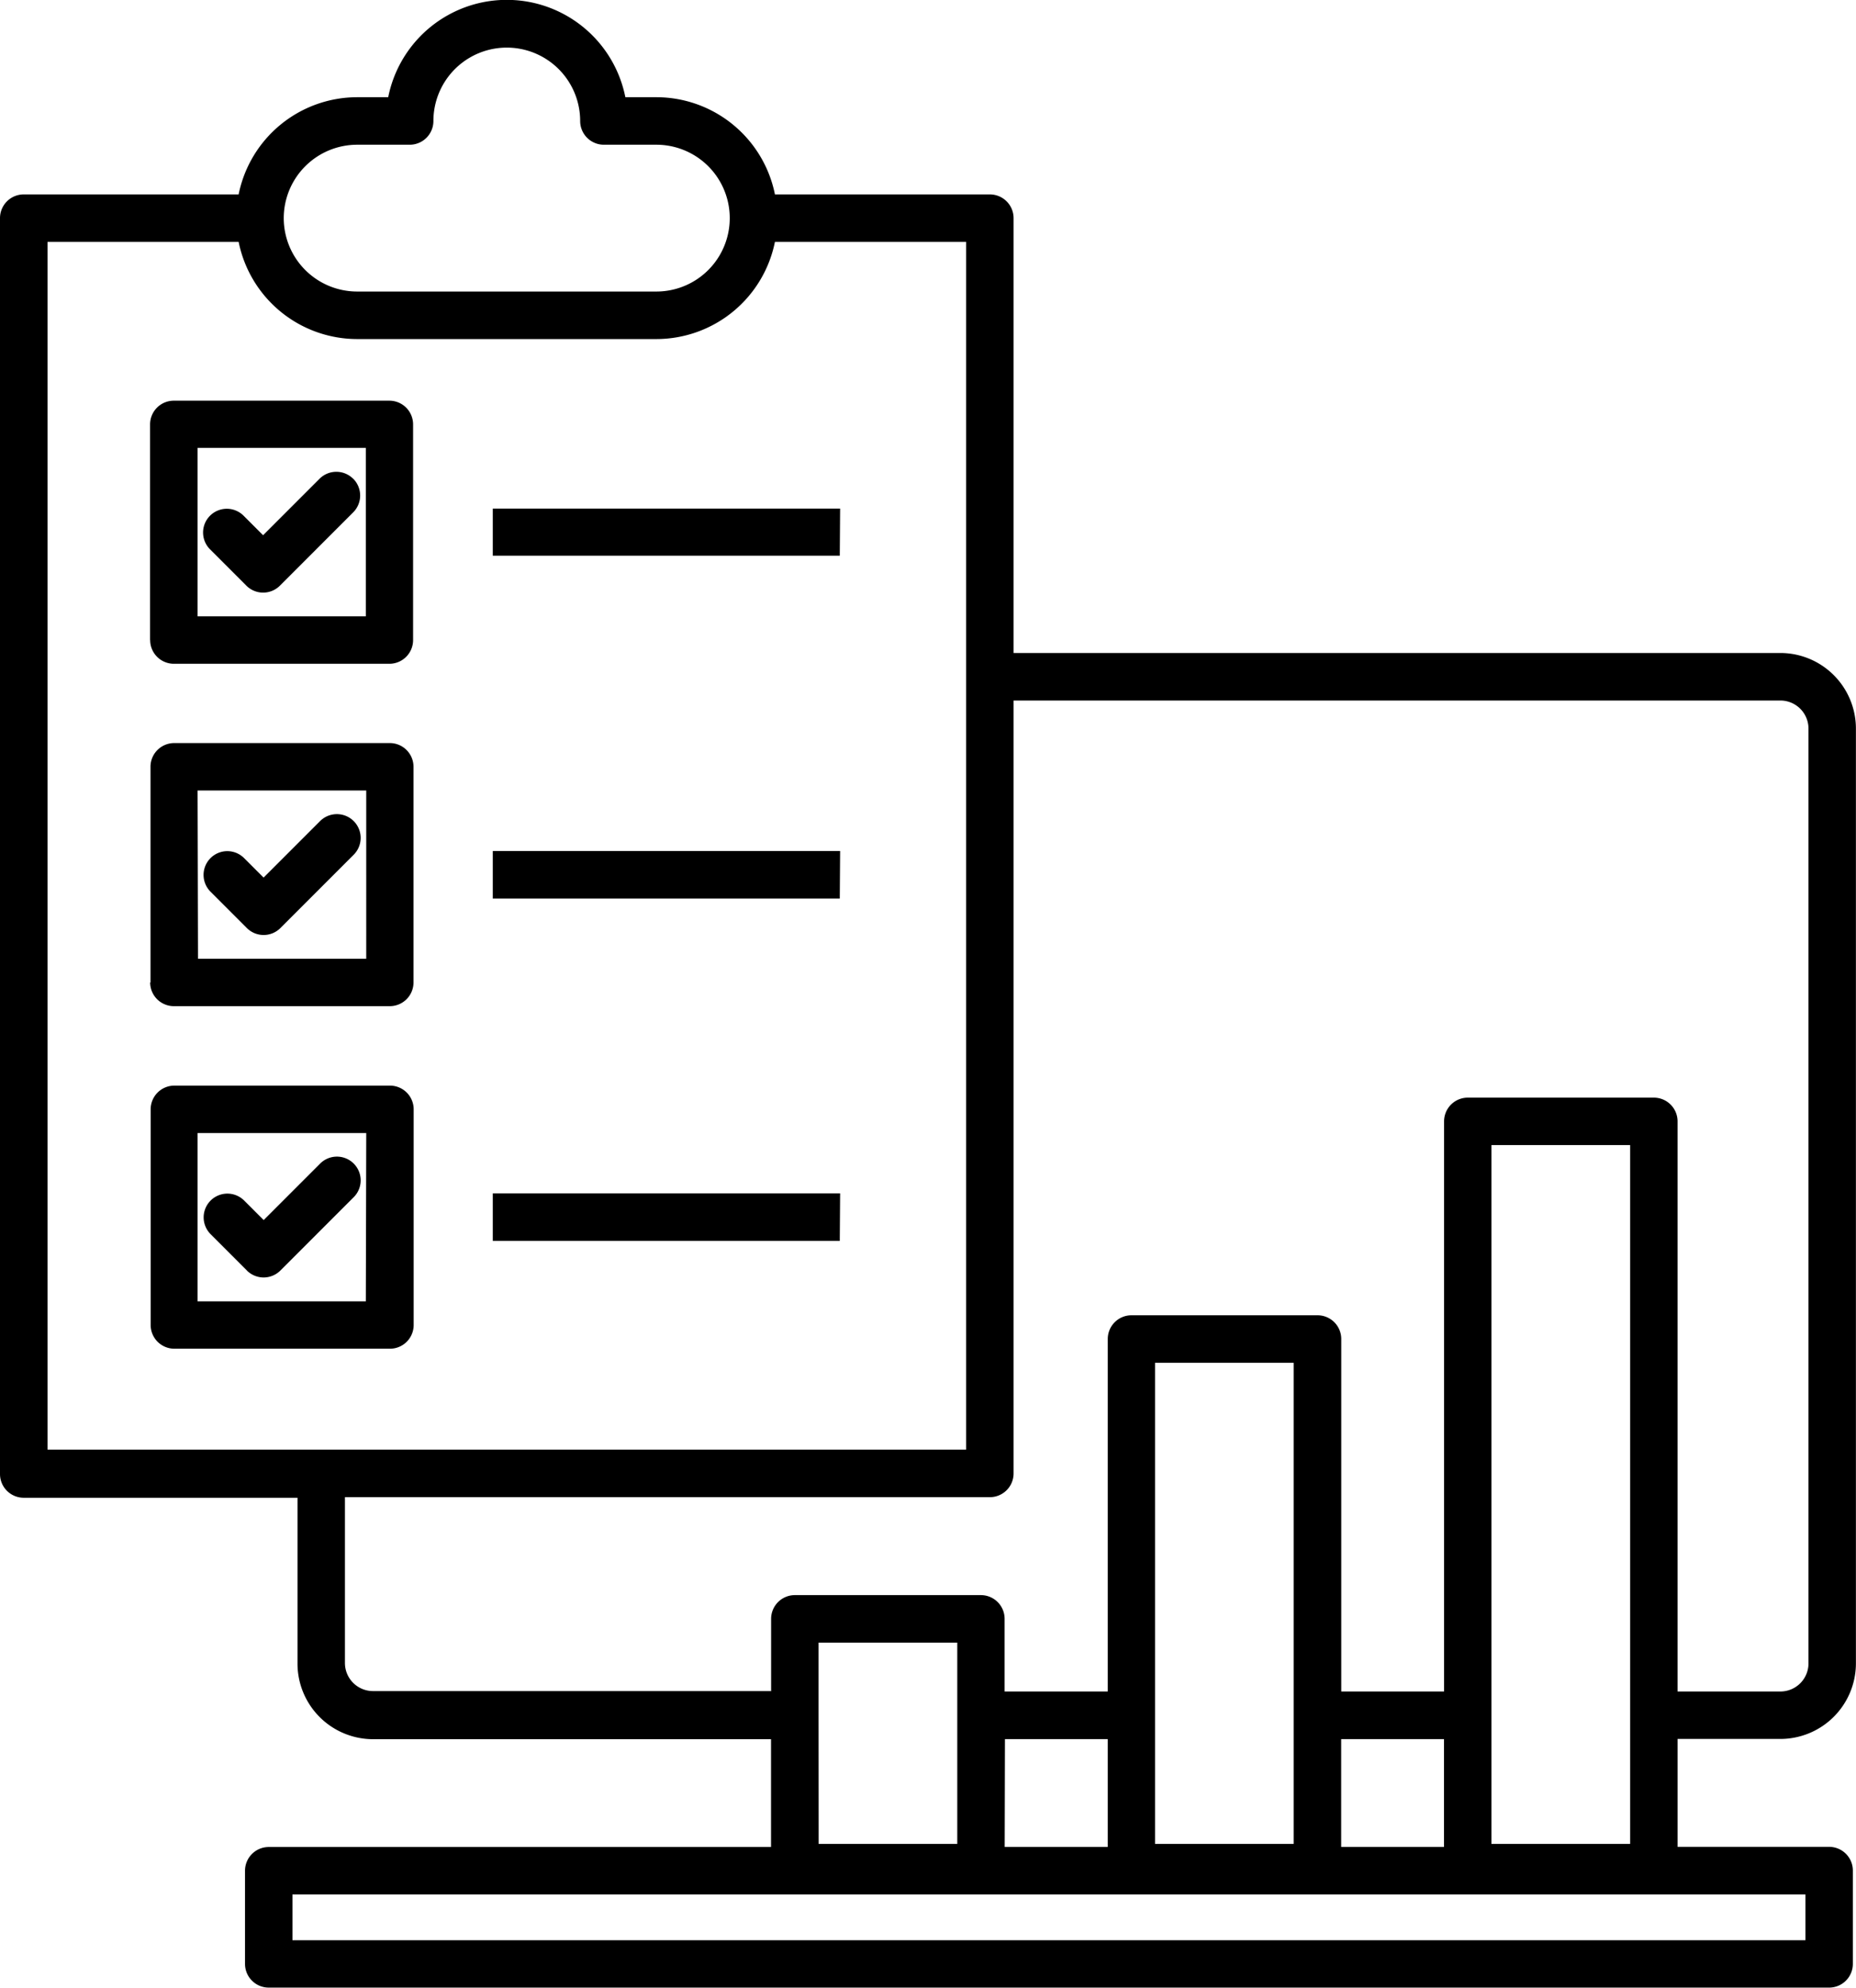 <svg xmlns="http://www.w3.org/2000/svg" width="22.384" height="23.966" viewBox="0 0 22.384 23.966">
  <g id="noun-demand-planning-6568062" transform="translate(-12.64 -10)">
    <path id="Path_72557" data-name="Path 72557" d="M16.9,15.772a.287.287,0,0,1,0,.405l-.884.884a.286.286,0,0,1-.405,0l-.438-.438a.286.286,0,0,1,.405-.405l.235.235.681-.681a.287.287,0,0,1,.405,0Zm-2.45,1.945v-2.6a.286.286,0,0,1,.286-.286h2.6a.286.286,0,0,1,.286.286v2.6a.286.286,0,0,1-.286.286h-2.6A.286.286,0,0,1,14.451,17.717Zm.573-.286h2.029V15.4H15.023ZM16.5,19.9l-.681.681-.235-.235a.286.286,0,1,0-.405.405l.438.438a.286.286,0,0,0,.405,0l.884-.884A.286.286,0,0,0,16.5,19.9Zm-2.045,1.945v-2.6a.286.286,0,0,1,.286-.286h2.6a.286.286,0,0,1,.286.286v2.6a.286.286,0,0,1-.286.286h-2.6A.286.286,0,0,1,14.451,21.846Zm.573-.286h2.029V19.531H15.023Zm.589,3.759a.286.286,0,0,0,.405,0l.884-.884a.286.286,0,0,0-.405-.405l-.681.681-.235-.235a.286.286,0,0,0-.405.405l.438.438Zm1.726.943h-2.6a.286.286,0,0,1-.286-.286v-2.6a.286.286,0,0,1,.286-.286h2.6a.286.286,0,0,1,.286.286v2.6A.286.286,0,0,1,17.338,26.261Zm-.286-2.6H15.023v2.029h2.029Zm5.715-7.529H18.583V16.7h4.185Zm0,4.128H18.583v.573h4.185Zm0,4.128H18.583v.573h4.185Zm10.1,6.579v1.3H34.7a.286.286,0,0,1,.286.286v1.125a.286.286,0,0,1-.286.286H15.881a.286.286,0,0,1-.286-.286V32.555a.286.286,0,0,1,.286-.286h6.058v-1.3h-4.8a.912.912,0,0,1-.911-.911v-2H12.926a.286.286,0,0,1-.286-.286V12.63a.286.286,0,0,1,.286-.286h2.592a1.46,1.46,0,0,1,1.429-1.172h.375a1.458,1.458,0,0,1,2.86,0h.375a1.46,1.46,0,0,1,1.429,1.172h2.592a.286.286,0,0,1,.286.286v5.243h9.248a.912.912,0,0,1,.911.911V30.055a.912.912,0,0,1-.911.911H32.872ZM16.062,12.63a.886.886,0,0,0,.885.885h3.609a.885.885,0,1,0,0-1.77h-.633a.286.286,0,0,1-.286-.286.885.885,0,1,0-1.77,0,.286.286,0,0,1-.286.286h-.633A.886.886,0,0,0,16.062,12.63ZM13.213,27.478H24.292V12.916H21.986a1.46,1.46,0,0,1-1.429,1.172H16.947a1.46,1.46,0,0,1-1.429-1.172H13.213V27.478Zm8.727,2.916v-.876a.286.286,0,0,1,.286-.286H24.47a.286.286,0,0,1,.286.286v.876H26v-4.25a.286.286,0,0,1,.286-.286h2.244a.286.286,0,0,1,.286.286v4.25h1.24V23.52a.286.286,0,0,1,.286-.286h2.244a.286.286,0,0,1,.286.286v6.874h1.241a.339.339,0,0,0,.338-.338V18.784a.339.339,0,0,0-.338-.338H24.864v9.319a.286.286,0,0,1-.286.286H16.8v2a.339.339,0,0,0,.338.338h4.8Zm8.687,1.837H32.3V23.806H30.627V30.68h0v1.55Zm-4.057,0h1.672v-5.8H26.57Zm-4.057,0h1.672V30.68h0v-.875H22.512v.875h0Zm2.244.037H26v-1.3h-1.24Zm9.657.573H16.167v.552H34.414v-.552Zm-4.359-.573v-1.3h-1.24v1.3Z" transform="translate(0)"/>
  </g>
</svg>
